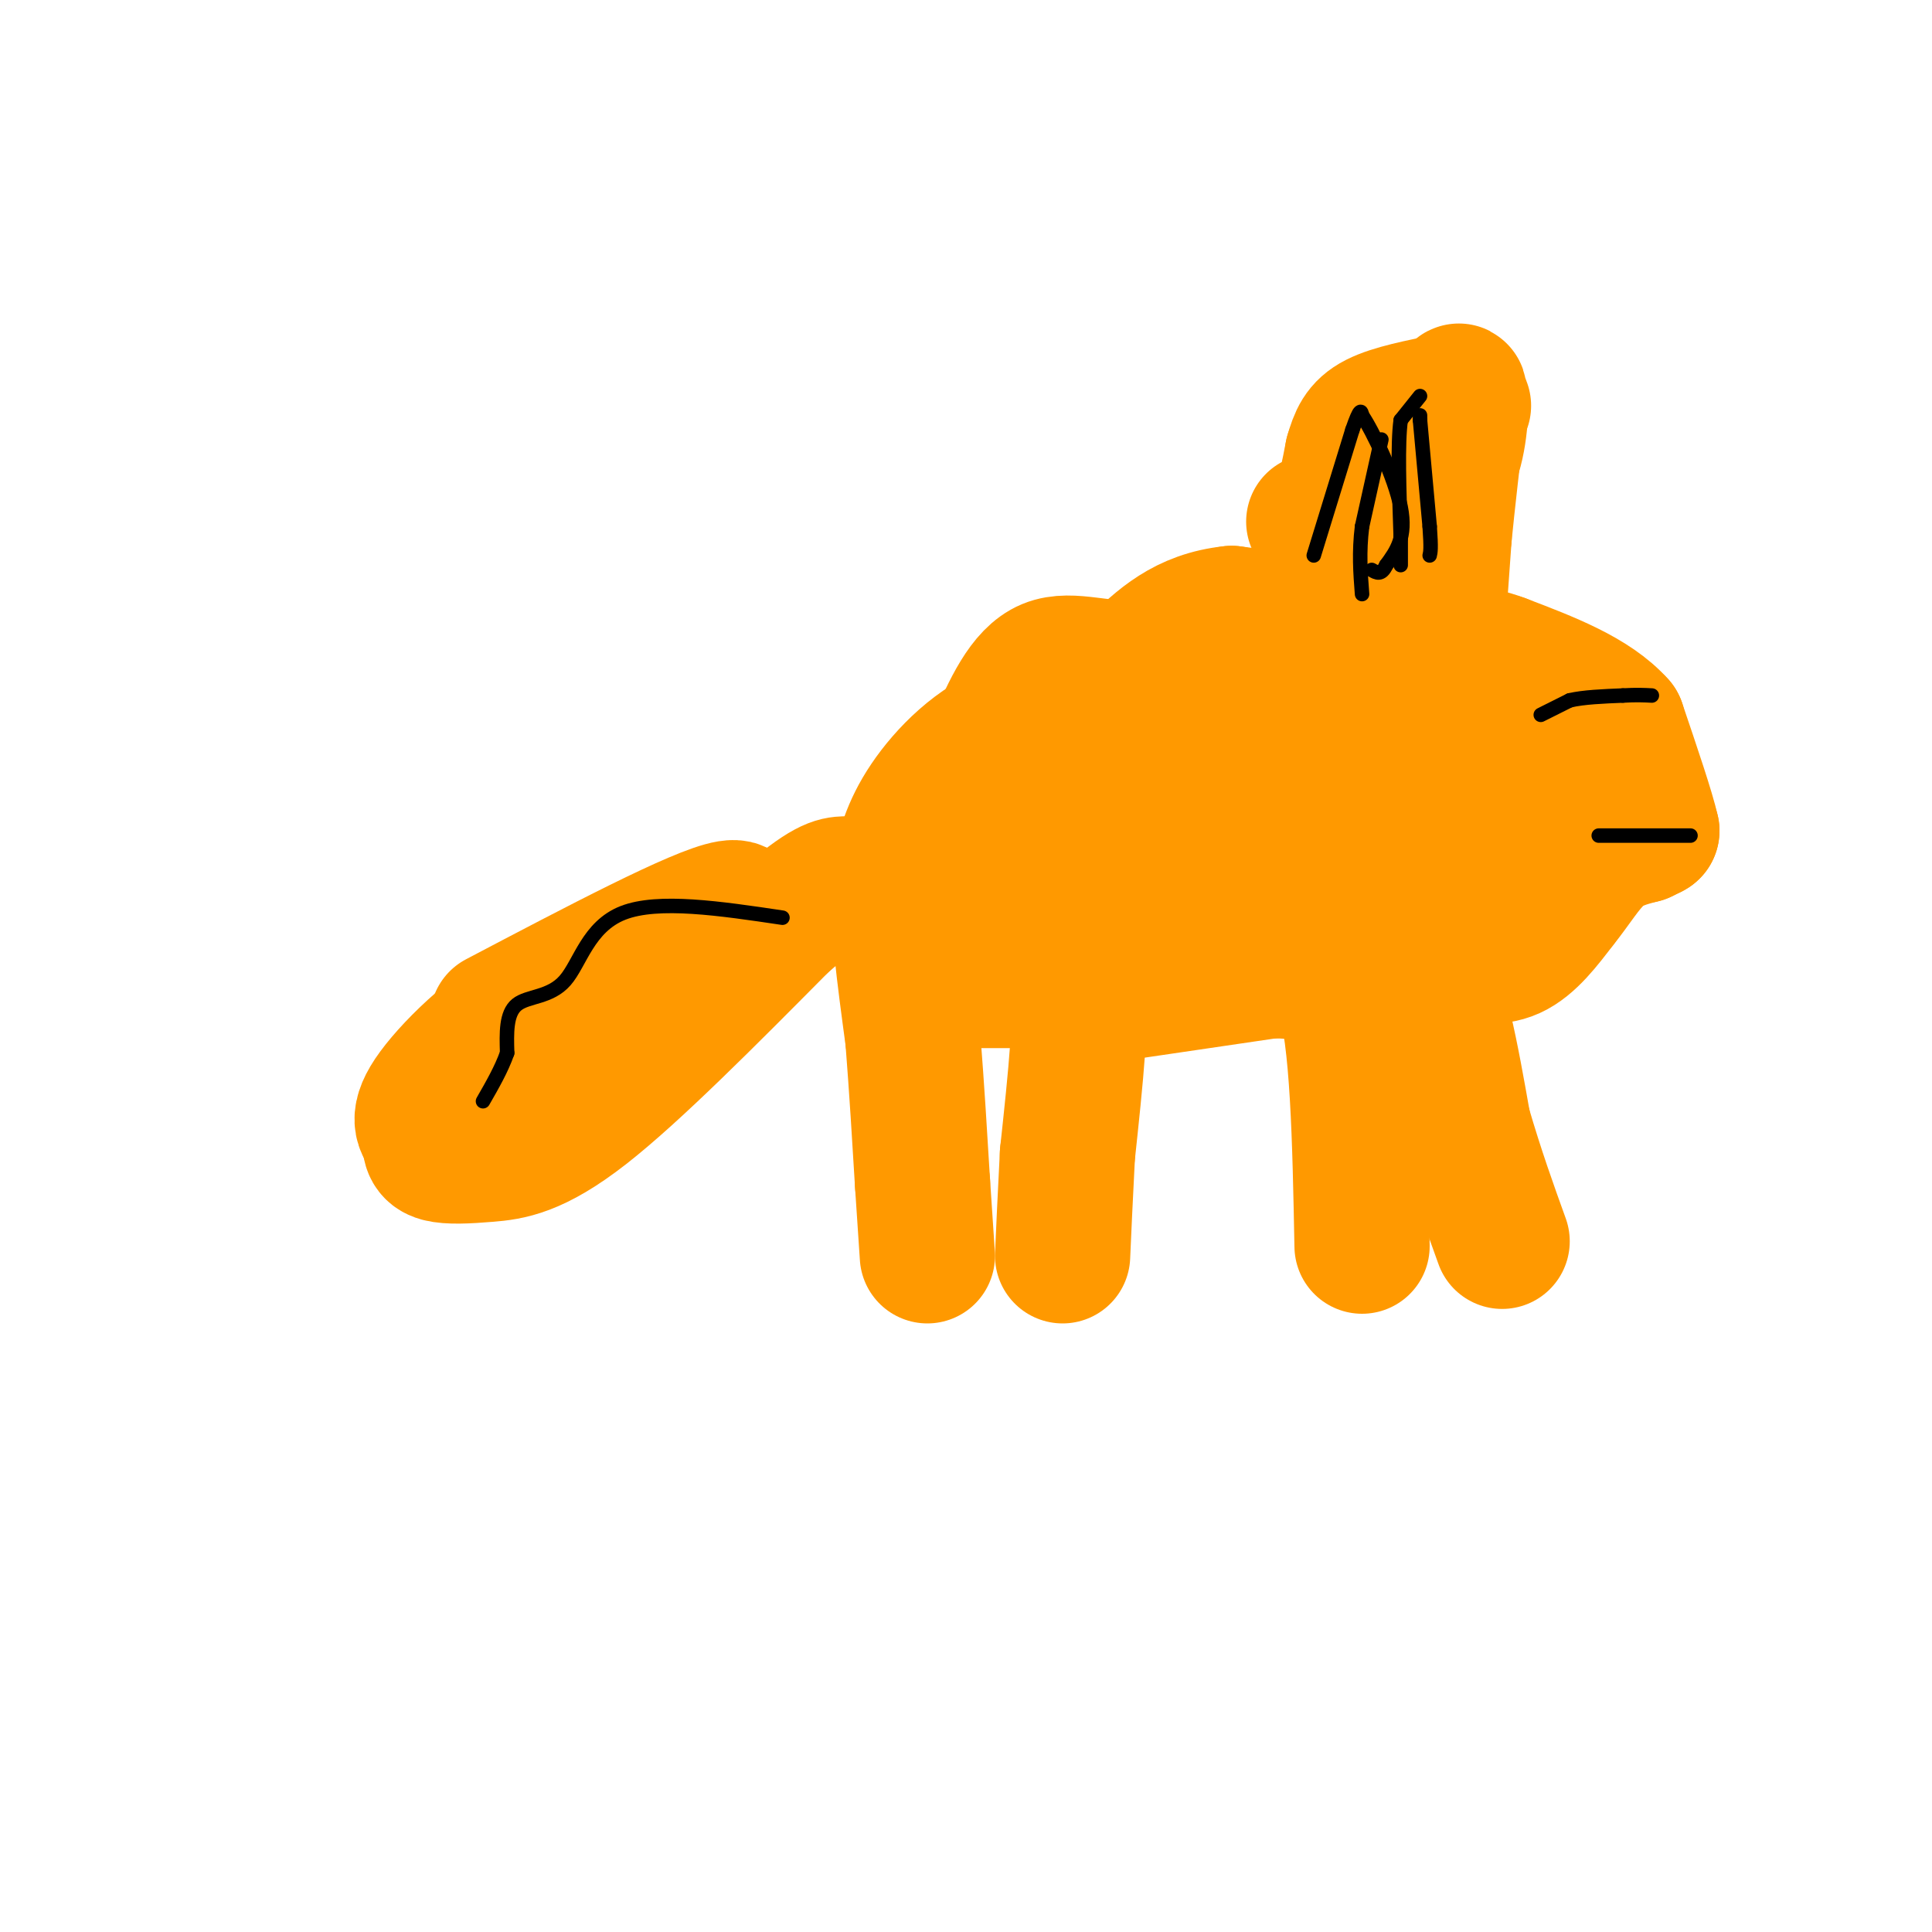 <svg viewBox='0 0 400 400' version='1.1' xmlns='http://www.w3.org/2000/svg' xmlns:xlink='http://www.w3.org/1999/xlink'><g fill='none' stroke='#ff9900' stroke-width='28' stroke-linecap='round' stroke-linejoin='round'><path d='M103,211c20.917,-11.000 41.833,-22.000 48,-23c6.167,-1.000 -2.417,8.000 -11,17'/><path d='M140,205c-6.333,3.167 -16.667,2.583 -27,2'/><path d='M113,207c-9.267,4.133 -18.933,13.467 -23,19c-4.067,5.533 -2.533,7.267 -1,9'/><path d='M89,235c-0.120,2.279 0.081,3.477 2,4c1.919,0.523 5.555,0.372 10,0c4.445,-0.372 9.699,-0.963 20,-9c10.301,-8.037 25.651,-23.518 41,-39'/><path d='M162,191c9.000,-7.833 11.000,-7.917 13,-8'/><path d='M235,151c0.000,0.000 -25.000,0.000 -25,0'/><path d='M210,151c-7.622,2.667 -14.178,9.333 -18,15c-3.822,5.667 -4.911,10.333 -6,15'/><path d='M186,181c-0.500,8.167 1.250,21.083 3,34'/><path d='M189,215c0.833,10.667 1.417,20.333 2,30'/><path d='M191,245c0.500,7.500 0.750,11.250 1,15'/><path d='M202,203c0.000,0.000 11.000,0.000 11,0'/><path d='M213,203c3.500,-0.167 6.750,-0.583 10,-1'/><path d='M223,202c1.333,6.000 -0.333,21.500 -2,37'/><path d='M221,239c-0.500,9.667 -0.750,15.333 -1,21'/><path d='M228,187c0.000,0.000 8.000,0.000 8,0'/><path d='M236,187c4.167,0.000 10.583,0.000 17,0'/><path d='M253,187c3.167,0.000 2.583,0.000 2,0'/><path d='M229,206c0.000,0.000 34.000,-5.000 34,-5'/><path d='M263,201c8.167,-0.167 11.583,1.917 15,4'/><path d='M278,205c3.167,9.500 3.583,31.250 4,53'/><path d='M279,199c0.000,0.000 15.000,0.000 15,0'/><path d='M294,199c4.000,5.667 6.500,19.833 9,34'/><path d='M303,233c2.833,9.667 5.417,16.833 8,24'/><path d='M301,197c4.167,0.833 8.333,1.667 12,0c3.667,-1.667 6.833,-5.833 10,-10'/><path d='M323,187c2.933,-3.600 5.267,-7.600 8,-10c2.733,-2.400 5.867,-3.200 9,-4'/><path d='M340,173c1.833,-0.833 1.917,-0.917 2,-1'/><path d='M342,172c-0.833,-3.833 -3.917,-12.917 -7,-22'/><path d='M335,150c-5.167,-5.833 -14.583,-9.417 -24,-13'/><path d='M311,137c-6.167,-2.333 -9.583,-1.667 -13,-1'/><path d='M298,125c0.000,0.000 1.000,-14.000 1,-14'/><path d='M299,111c0.667,-6.833 1.833,-16.917 3,-27'/><path d='M302,84c0.600,-2.467 0.600,4.867 -1,10c-1.600,5.133 -4.800,8.067 -8,11'/><path d='M293,105c-1.000,4.333 0.500,9.667 2,15'/><path d='M295,120c-0.333,0.667 -2.167,-5.167 -4,-11'/><path d='M291,109c-0.667,-4.667 -0.333,-10.833 0,-17'/><path d='M291,92c0.667,-3.000 2.333,-2.000 4,-1'/><path d='M293,132c0.000,0.000 -38.000,-5.000 -38,-5'/><path d='M255,127c-9.667,1.000 -14.833,6.000 -20,11'/><path d='M235,138c-6.622,1.000 -13.178,-2.000 -18,0c-4.822,2.000 -7.911,9.000 -11,16'/><path d='M206,154c-1.833,2.667 -0.917,1.333 0,0'/><path d='M261,162c1.844,-3.356 3.689,-6.711 3,-9c-0.689,-2.289 -3.911,-3.511 -10,-1c-6.089,2.511 -15.044,8.756 -24,15'/><path d='M230,167c-5.008,1.922 -5.528,-0.774 -10,0c-4.472,0.774 -12.896,5.016 -14,8c-1.104,2.984 5.113,4.710 15,6c9.887,1.290 23.443,2.145 37,3'/><path d='M258,184c11.350,-0.919 21.224,-4.716 26,-7c4.776,-2.284 4.456,-3.056 6,-9c1.544,-5.944 4.954,-17.062 4,-21c-0.954,-3.938 -6.273,-0.697 -10,2c-3.727,2.697 -5.864,4.848 -8,7'/><path d='M276,156c-1.337,3.290 -0.678,8.016 -2,10c-1.322,1.984 -4.625,1.226 4,4c8.625,2.774 29.179,9.078 37,10c7.821,0.922 2.911,-3.539 -2,-8'/><path d='M313,172c0.333,-3.333 2.167,-7.667 4,-12'/><path d='M319,156c0.000,0.000 0.100,0.100 0.1,0.1'/><path d='M272,108c1.833,-0.333 3.667,-0.667 5,-3c1.333,-2.333 2.167,-6.667 3,-11'/><path d='M280,94c0.911,-3.089 1.689,-5.311 5,-7c3.311,-1.689 9.156,-2.844 15,-4'/><path d='M300,83c2.733,-1.200 2.067,-2.200 2,-2c-0.067,0.200 0.467,1.600 1,3'/></g>
<g fill='none' stroke='#000000' stroke-width='3' stroke-linecap='round' stroke-linejoin='round'><path d='M294,82c0.000,0.000 -4.000,5.000 -4,5'/><path d='M290,87c-0.667,4.833 -0.333,14.417 0,24'/><path d='M290,111c0.000,5.000 0.000,5.500 0,6'/><path d='M294,86c0.000,0.000 0.000,1.000 0,1'/><path d='M294,87c0.333,3.833 1.167,12.917 2,22'/><path d='M296,109c0.333,4.667 0.167,5.333 0,6'/><path d='M272,115c0.000,0.000 8.000,-26.000 8,-26'/><path d='M280,89c1.667,-4.833 1.833,-3.917 2,-3'/><path d='M282,86c2.222,3.222 6.778,12.778 8,19c1.222,6.222 -0.889,9.111 -3,12'/><path d='M287,117c-1.000,2.167 -2.000,1.583 -3,1'/><path d='M286,91c0.000,0.000 -4.000,18.000 -4,18'/><path d='M282,109c-0.667,5.333 -0.333,9.667 0,14'/><path d='M162,190c-12.875,-1.917 -25.750,-3.833 -33,-1c-7.250,2.833 -8.875,10.417 -12,14c-3.125,3.583 -7.750,3.167 -10,5c-2.250,1.833 -2.125,5.917 -2,10'/><path d='M105,218c-1.167,3.333 -3.083,6.667 -5,10'/><path d='M319,148c0.000,0.000 6.000,-3.000 6,-3'/><path d='M325,145c2.833,-0.667 6.917,-0.833 11,-1'/><path d='M336,144c2.833,-0.167 4.417,-0.083 6,0'/><path d='M350,173c0.000,0.000 -19.000,0.000 -19,0'/></g>
</svg>